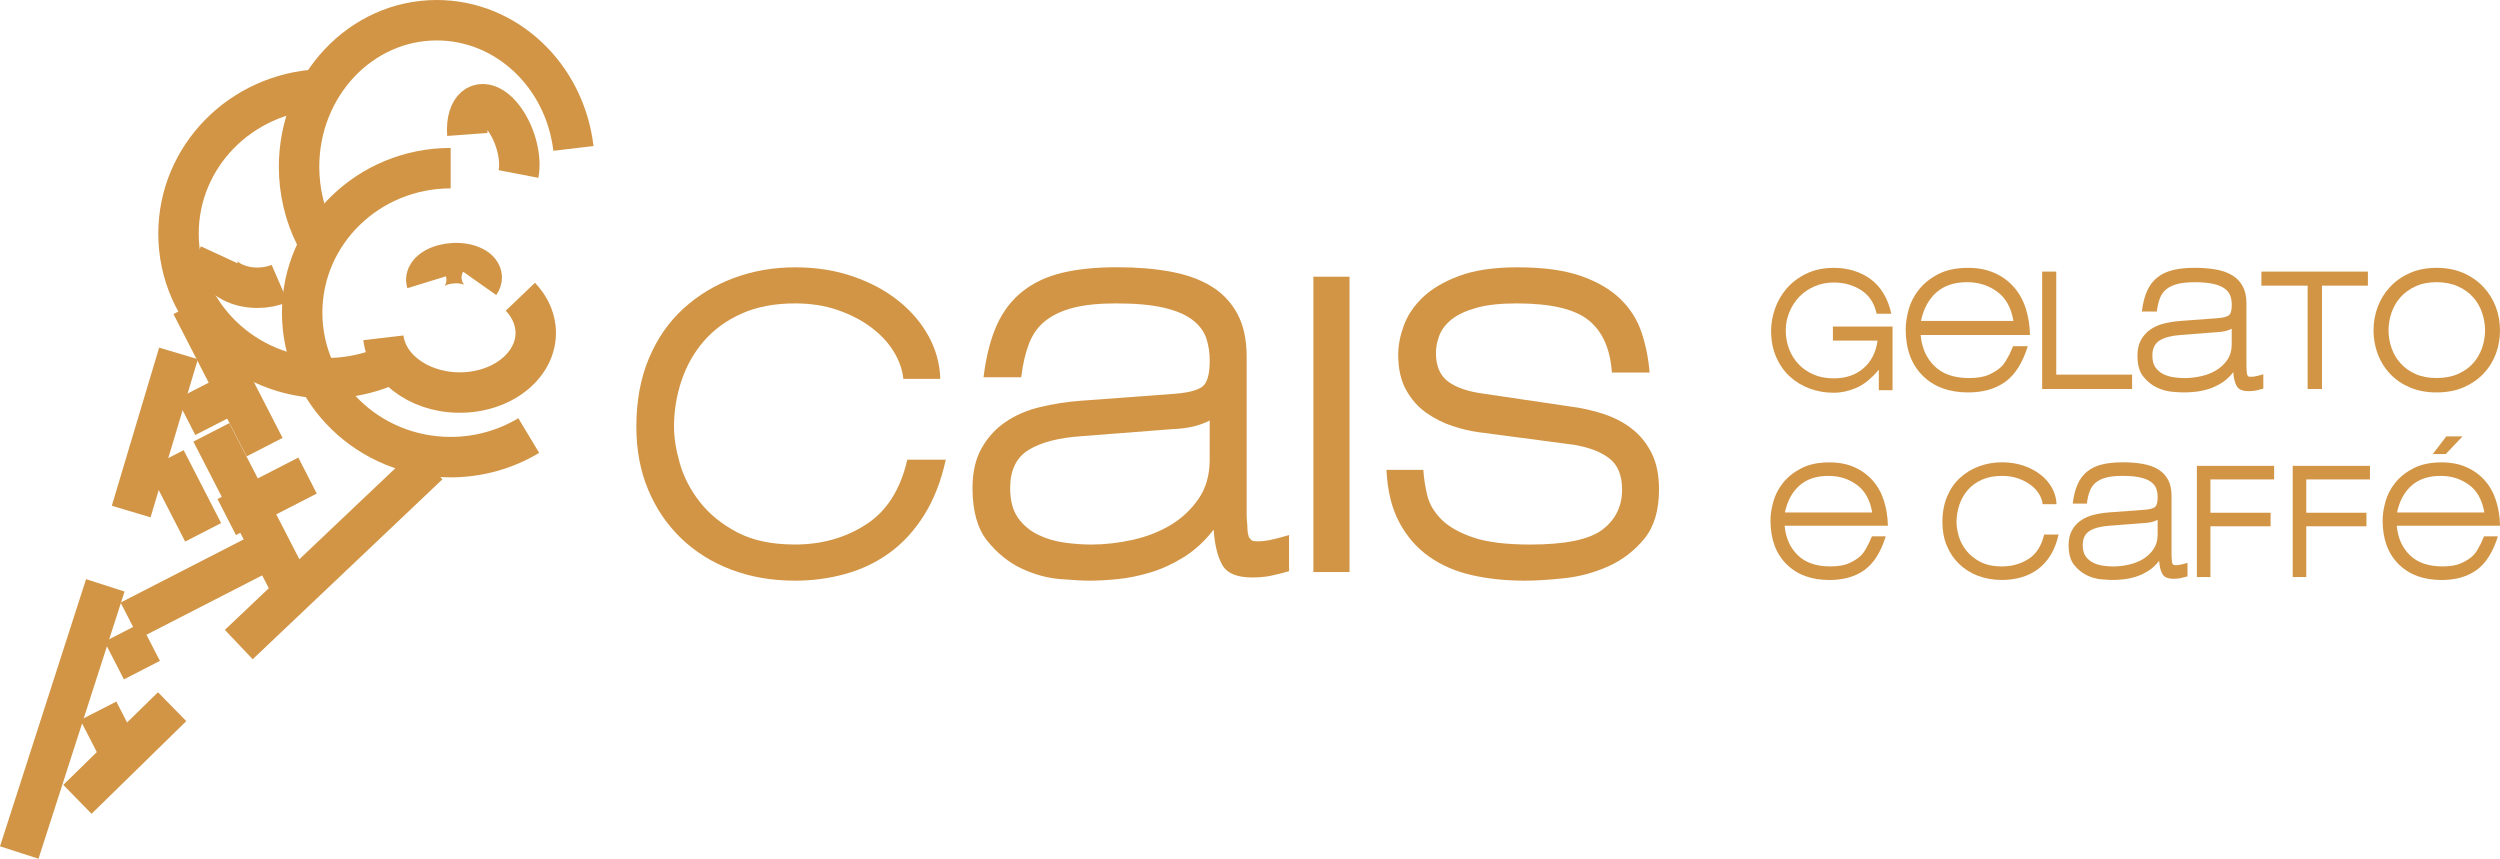 <?xml version="1.0" encoding="utf-8"?>
<svg xmlns="http://www.w3.org/2000/svg" xmlns:xlink="http://www.w3.org/1999/xlink" version="1.1" id="Ebene_1" x="0px" y="0px" viewBox="0 0 700.95 240.77" style="enable-background:new 0 0 700.95 240.77;">
<style type="text/css">
	.st0{fill:#D29545;}
	.st1{fill:none;stroke:#D29545;stroke-width:11.339;stroke-miterlimit:22.926;}
</style>
<g>
	<path class="st0" d="M222.9,162.81c-6.46,0-12.41-1.03-17.84-3.08c-5.43-2.06-10.13-4.99-14.09-8.81&#xD;&#xA;		c-3.96-3.82-7.05-8.37-9.25-13.65c-2.2-5.29-3.3-11.16-3.3-17.62c0-7.19,1.17-13.58,3.52-19.16c2.35-5.58,5.58-10.24,9.69-13.98&#xD;&#xA;		c4.11-3.74,8.85-6.61,14.2-8.59c5.36-1.98,11.05-2.97,17.07-2.97c5.87,0,11.27,0.84,16.19,2.53c4.92,1.69,9.18,3.96,12.77,6.83&#xD;&#xA;		c3.6,2.86,6.42,6.17,8.48,9.91c2.06,3.74,3.16,7.74,3.3,12h-10.35c-0.29-2.64-1.21-5.21-2.75-7.71c-1.54-2.5-3.63-4.73-6.28-6.72&#xD;&#xA;		c-2.64-1.98-5.76-3.6-9.36-4.85c-3.6-1.25-7.6-1.87-12-1.87c-5.73,0-10.72,0.95-14.98,2.86c-4.26,1.91-7.78,4.48-10.57,7.71&#xD;&#xA;		c-2.79,3.23-4.88,6.94-6.28,11.12c-1.4,4.18-2.09,8.48-2.09,12.88c0,3.08,0.55,6.53,1.65,10.35c1.1,3.82,2.97,7.41,5.62,10.79&#xD;&#xA;		c2.64,3.38,6.13,6.2,10.46,8.48c4.33,2.28,9.73,3.41,16.19,3.41c7.49,0,14.13-1.87,19.93-5.62c5.8-3.74,9.65-9.8,11.56-18.17h10.79&#xD;&#xA;		c-1.32,6.02-3.34,11.2-6.06,15.53c-2.72,4.33-5.95,7.86-9.69,10.57c-3.74,2.72-7.89,4.7-12.44,5.95&#xD;&#xA;		C232.44,162.19,227.74,162.81,222.9,162.81"/>
	<path class="st0" d="M339.18,117.89c-2.79,1.47-6.24,2.28-10.35,2.42l-25.55,1.98c-6.46,0.44-11.42,1.73-14.87,3.85&#xD;&#xA;		c-3.45,2.13-5.18,5.69-5.18,10.68c0,3.52,0.73,6.31,2.2,8.37c1.47,2.06,3.34,3.63,5.62,4.74c2.28,1.1,4.73,1.84,7.38,2.2&#xD;&#xA;		c2.64,0.37,5.14,0.55,7.49,0.55c3.82,0,7.71-0.44,11.67-1.32c3.96-0.88,7.52-2.28,10.68-4.18c3.16-1.91,5.76-4.37,7.82-7.38&#xD;&#xA;		c2.06-3.01,3.08-6.64,3.08-10.9V117.89z M340.28,148.5c-2.5,3.23-5.29,5.8-8.37,7.71c-3.08,1.91-6.2,3.34-9.36,4.29&#xD;&#xA;		c-3.16,0.95-6.2,1.58-9.14,1.87c-2.94,0.29-5.58,0.44-7.93,0.44c-1.76,0-4.48-0.15-8.15-0.44c-3.67-0.29-7.3-1.28-10.9-2.97&#xD;&#xA;		c-3.6-1.69-6.79-4.26-9.58-7.71c-2.79-3.45-4.18-8.41-4.18-14.87c0-4.4,0.84-8.11,2.53-11.12c1.69-3.01,3.93-5.47,6.72-7.38&#xD;&#xA;		c2.79-1.91,6.02-3.3,9.69-4.18c3.67-0.88,7.41-1.47,11.23-1.76l26.65-1.98c3.67-0.29,6.2-0.95,7.6-1.98&#xD;&#xA;		c1.39-1.03,2.09-3.45,2.09-7.27c0-2.35-0.33-4.48-0.99-6.39c-0.66-1.91-1.95-3.6-3.85-5.07c-1.91-1.47-4.59-2.61-8.04-3.41&#xD;&#xA;		c-3.45-0.81-7.89-1.21-13.32-1.21c-4.85,0-8.85,0.4-12,1.21c-3.16,0.81-5.76,2.02-7.82,3.63c-2.06,1.61-3.6,3.74-4.63,6.39&#xD;&#xA;		c-1.03,2.64-1.76,5.8-2.2,9.47h-10.57c0.73-5.87,1.98-10.75,3.74-14.65c1.76-3.89,4.18-7.05,7.27-9.47&#xD;&#xA;		c3.08-2.42,6.79-4.15,11.12-5.18c4.33-1.03,9.43-1.54,15.31-1.54c5.43,0,10.39,0.4,14.87,1.21c4.48,0.81,8.3,2.17,11.45,4.07&#xD;&#xA;		c3.16,1.91,5.62,4.48,7.38,7.71c1.76,3.23,2.64,7.27,2.64,12.11v44.27c0,0.73,0.04,1.43,0.11,2.09c0.07,0.66,0.11,1.28,0.11,1.87&#xD;&#xA;		c0,0.73,0.15,1.54,0.44,2.42c0.29,0.29,0.51,0.55,0.66,0.77c0.15,0.22,0.81,0.33,1.98,0.33c0.88,0,1.91-0.11,3.08-0.33&#xD;&#xA;		c1.17-0.22,3.01-0.7,5.51-1.43v10.13c-2.06,0.59-3.82,1.03-5.29,1.32c-1.47,0.29-3.16,0.44-5.07,0.44c-4.26,0-7.05-1.17-8.37-3.52&#xD;&#xA;		C341.38,156.06,340.58,152.76,340.28,148.5z"/>
	<rect x="368.25" y="77.58" class="st0" width="10.13" height="82.81"/>
	<path class="st0" d="M427.49,162.81c-5.29,0-10.2-0.51-14.76-1.54c-4.55-1.03-8.55-2.75-12-5.18c-3.45-2.42-6.24-5.62-8.37-9.58&#xD;&#xA;		c-2.13-3.96-3.34-8.88-3.63-14.76h10.35c0.15,2.35,0.51,4.73,1.1,7.16c0.59,2.42,1.91,4.66,3.96,6.72&#xD;&#xA;		c2.06,2.06,5.03,3.74,8.92,5.07c3.89,1.32,9.21,1.98,15.97,1.98c9.84,0,16.59-1.39,20.26-4.18c3.67-2.79,5.51-6.53,5.51-11.23&#xD;&#xA;		c0-3.96-1.17-6.86-3.52-8.7c-2.35-1.84-5.65-3.12-9.91-3.85l-26.65-3.52c-2.35-0.29-4.85-0.88-7.49-1.76&#xD;&#xA;		c-2.64-0.88-5.1-2.13-7.38-3.74c-2.28-1.61-4.15-3.74-5.62-6.39c-1.47-2.64-2.2-5.95-2.2-9.91c0-2.5,0.51-5.18,1.54-8.04&#xD;&#xA;		c1.03-2.86,2.79-5.51,5.29-7.93c2.5-2.42,5.91-4.44,10.24-6.06c4.33-1.62,9.8-2.42,16.41-2.42c7.19,0,13.1,0.81,17.73,2.42&#xD;&#xA;		c4.63,1.61,8.33,3.78,11.12,6.5c2.79,2.72,4.77,5.87,5.95,9.47c1.17,3.6,1.91,7.3,2.2,11.12h-10.57&#xD;&#xA;		c-0.44-6.61-2.61-11.49-6.5-14.65c-3.89-3.16-10.61-4.74-20.15-4.74c-4.55,0-8.3,0.4-11.23,1.21c-2.94,0.81-5.25,1.87-6.94,3.19&#xD;&#xA;		c-1.69,1.32-2.86,2.83-3.52,4.51c-0.66,1.69-0.99,3.34-0.99,4.96c0,3.67,1.14,6.35,3.41,8.04c2.28,1.69,5.62,2.83,10.02,3.41&#xD;&#xA;		l23.79,3.52c3.52,0.44,6.83,1.17,9.91,2.2c3.08,1.03,5.76,2.46,8.04,4.29c2.28,1.84,4.07,4.11,5.4,6.83&#xD;&#xA;		c1.32,2.72,1.98,6.06,1.98,10.02c0,5.87-1.39,10.5-4.18,13.87c-2.79,3.38-6.17,5.95-10.13,7.71c-3.96,1.76-8.07,2.86-12.33,3.3&#xD;&#xA;		C434.25,162.59,430.58,162.81,427.49,162.81"/>
	<path class="st0" d="M526.79,103.64c-2.1,2.51-4.22,4.22-6.35,5.12c-2.13,0.9-4.22,1.36-6.26,1.36c-2.39,0-4.66-0.39-6.79-1.18&#xD;&#xA;		c-2.13-0.79-4-1.93-5.6-3.41c-1.61-1.49-2.87-3.31-3.81-5.47c-0.93-2.16-1.4-4.61-1.4-7.36c0-1.98,0.36-4.03,1.09-6.13&#xD;&#xA;		c0.73-2.1,1.82-4,3.28-5.69c1.46-1.69,3.3-3.08,5.52-4.16c2.22-1.08,4.79-1.62,7.71-1.62c1.93,0,3.77,0.26,5.52,0.79&#xD;&#xA;		c1.75,0.53,3.34,1.31,4.77,2.36c1.43,1.05,2.64,2.39,3.63,4.03c0.99,1.63,1.72,3.53,2.19,5.69h-4.12&#xD;&#xA;		c-0.64-2.98-2.09-5.18-4.33-6.61c-2.25-1.43-4.8-2.15-7.66-2.15c-1.98,0-3.81,0.36-5.47,1.09c-1.66,0.73-3.08,1.71-4.25,2.93&#xD;&#xA;		c-1.17,1.23-2.09,2.66-2.76,4.29c-0.67,1.63-1.01,3.36-1.01,5.17c0,1.81,0.31,3.52,0.92,5.12c0.61,1.61,1.49,3.02,2.63,4.25&#xD;&#xA;		c1.14,1.23,2.54,2.2,4.2,2.93s3.58,1.09,5.74,1.09c3.33,0,6.09-0.93,8.27-2.8c2.19-1.87,3.52-4.47,3.98-7.79h-12.52v-3.94h16.72&#xD;&#xA;		v17.86h-3.85V103.64z"/>
	<path class="st0" d="M551.57,79.12c-3.62,0-6.51,0.96-8.67,2.89c-2.16,1.93-3.59,4.58-4.29,7.97h25.92&#xD;&#xA;		c-0.64-3.74-2.17-6.48-4.6-8.23C557.51,80,554.72,79.12,551.57,79.12 M538.52,93.92c0.29,3.56,1.58,6.46,3.85,8.71&#xD;&#xA;		c2.28,2.25,5.52,3.37,9.72,3.37c2.34,0,4.2-0.32,5.6-0.96c1.4-0.64,2.54-1.37,3.41-2.19c0.47-0.47,0.85-0.93,1.14-1.4&#xD;&#xA;		c0.29-0.47,0.55-0.93,0.79-1.4c0.29-0.47,0.53-0.93,0.7-1.4c0.18-0.47,0.41-0.99,0.7-1.58h4.12c-1.46,4.67-3.56,8-6.3,9.98&#xD;&#xA;		c-2.74,1.98-6.22,2.98-10.42,2.98c-5.37,0-9.63-1.58-12.78-4.73c-3.15-3.15-4.73-7.47-4.73-12.96c0-1.69,0.28-3.55,0.83-5.56&#xD;&#xA;		c0.55-2.01,1.52-3.88,2.89-5.6c1.37-1.72,3.18-3.17,5.43-4.33c2.25-1.17,5.03-1.75,8.36-1.75c2.74,0,5.18,0.47,7.31,1.4&#xD;&#xA;		c2.13,0.93,3.94,2.23,5.43,3.9c1.49,1.66,2.61,3.65,3.37,5.95c0.76,2.31,1.17,4.83,1.23,7.57H538.52z"/>
	<polygon class="st0" points="572.58,109.07 572.58,76.15 576.53,76.15 576.53,105.04 597.8,105.04 597.8,109.07"/>
	<path class="st0" d="M625.73,92.17c-1.11,0.58-2.48,0.9-4.12,0.96l-10.16,0.79c-2.57,0.18-4.54,0.69-5.91,1.53&#xD;&#xA;		c-1.37,0.85-2.06,2.26-2.06,4.25c0,1.4,0.29,2.51,0.88,3.33c0.58,0.82,1.33,1.44,2.23,1.88c0.9,0.44,1.88,0.73,2.93,0.88&#xD;&#xA;		c1.05,0.15,2.04,0.22,2.98,0.22c1.52,0,3.06-0.18,4.64-0.53c1.58-0.35,2.99-0.9,4.25-1.66c1.25-0.76,2.29-1.74,3.11-2.93&#xD;&#xA;		c0.82-1.2,1.23-2.64,1.23-4.33V92.17z M626.17,104.34c-0.99,1.28-2.1,2.31-3.33,3.06c-1.23,0.76-2.47,1.33-3.72,1.71&#xD;&#xA;		c-1.26,0.38-2.47,0.63-3.63,0.74c-1.17,0.12-2.22,0.18-3.15,0.18c-0.7,0-1.78-0.06-3.24-0.18c-1.46-0.12-2.9-0.51-4.33-1.18&#xD;&#xA;		c-1.43-0.67-2.7-1.69-3.81-3.06c-1.11-1.37-1.66-3.34-1.66-5.91c0-1.75,0.34-3.23,1.01-4.42c0.67-1.2,1.56-2.17,2.67-2.93&#xD;&#xA;		c1.11-0.76,2.39-1.31,3.85-1.66c1.46-0.35,2.95-0.58,4.47-0.7l10.6-0.79c1.46-0.12,2.47-0.38,3.02-0.79&#xD;&#xA;		c0.55-0.41,0.83-1.37,0.83-2.89c0-0.93-0.13-1.78-0.39-2.54c-0.26-0.76-0.77-1.43-1.53-2.01c-0.76-0.58-1.82-1.04-3.2-1.36&#xD;&#xA;		c-1.37-0.32-3.14-0.48-5.3-0.48c-1.93,0-3.52,0.16-4.77,0.48c-1.26,0.32-2.29,0.8-3.11,1.44c-0.82,0.64-1.43,1.49-1.84,2.54&#xD;&#xA;		c-0.41,1.05-0.7,2.31-0.88,3.76h-4.2c0.29-2.33,0.79-4.28,1.49-5.82c0.7-1.55,1.66-2.8,2.89-3.77c1.23-0.96,2.7-1.65,4.42-2.06&#xD;&#xA;		c1.72-0.41,3.75-0.61,6.09-0.61c2.16,0,4.13,0.16,5.91,0.48c1.78,0.32,3.3,0.86,4.55,1.62c1.25,0.76,2.23,1.78,2.93,3.06&#xD;&#xA;		c0.7,1.28,1.05,2.89,1.05,4.82v17.6c0,0.29,0.01,0.57,0.04,0.83c0.03,0.26,0.04,0.51,0.04,0.74c0,0.29,0.06,0.61,0.18,0.96&#xD;&#xA;		c0.12,0.12,0.2,0.22,0.26,0.31c0.06,0.09,0.32,0.13,0.79,0.13c0.35,0,0.76-0.04,1.23-0.13c0.47-0.09,1.2-0.28,2.19-0.57v4.03&#xD;&#xA;		c-0.82,0.23-1.52,0.41-2.1,0.53c-0.58,0.12-1.26,0.17-2.01,0.17c-1.69,0-2.8-0.47-3.33-1.4&#xD;&#xA;		C626.61,107.35,626.29,106.04,626.17,104.34z"/>
	<polygon class="st0" points="651.04,80.09 651.04,109.07 647.01,109.07 647.01,80.09 634.05,80.09 634.05,76.15 663.91,76.15 &#xD;&#xA;		663.91,80.09"/>
	<path class="st0" d="M683.18,79.12c-2.28,0-4.26,0.39-5.95,1.18c-1.69,0.79-3.09,1.81-4.2,3.06c-1.11,1.25-1.94,2.7-2.5,4.33&#xD;&#xA;		c-0.55,1.63-0.83,3.27-0.83,4.9c0,1.69,0.28,3.34,0.83,4.95c0.55,1.61,1.39,3.04,2.5,4.29c1.11,1.26,2.51,2.26,4.2,3.02&#xD;&#xA;		c1.69,0.76,3.68,1.14,5.95,1.14c2.28,0,4.28-0.38,6-1.14c1.72-0.76,3.14-1.77,4.25-3.02c1.11-1.26,1.94-2.69,2.5-4.29&#xD;&#xA;		c0.55-1.61,0.83-3.25,0.83-4.95c0-1.63-0.28-3.27-0.83-4.9c-0.55-1.63-1.39-3.08-2.5-4.33c-1.11-1.26-2.52-2.28-4.25-3.06&#xD;&#xA;		C687.45,79.52,685.45,79.12,683.18,79.12 M683.18,110.03c-2.8,0-5.3-0.47-7.49-1.4c-2.19-0.93-4.04-2.2-5.56-3.81&#xD;&#xA;		c-1.52-1.61-2.67-3.46-3.46-5.56c-0.79-2.1-1.18-4.32-1.18-6.65c0-2.28,0.39-4.47,1.18-6.57c0.79-2.1,1.94-3.97,3.46-5.6&#xD;&#xA;		c1.52-1.63,3.37-2.93,5.56-3.9c2.19-0.96,4.68-1.44,7.49-1.44c2.8,0,5.3,0.48,7.49,1.44c2.19,0.96,4.06,2.26,5.6,3.9&#xD;&#xA;		c1.55,1.63,2.71,3.5,3.5,5.6c0.79,2.1,1.18,4.29,1.18,6.57c0,2.34-0.39,4.55-1.18,6.65c-0.79,2.1-1.96,3.95-3.5,5.56&#xD;&#xA;		c-1.55,1.61-3.41,2.87-5.6,3.81C688.47,109.57,685.98,110.03,683.18,110.03z"/>
	<path class="st0" d="M512.69,133.43c-3.42,0-6.15,0.91-8.18,2.73c-2.04,1.82-3.39,4.33-4.05,7.52h24.47&#xD;&#xA;		c-0.61-3.53-2.05-6.12-4.34-7.77C518.3,134.25,515.67,133.43,512.69,133.43 M500.38,147.4c0.28,3.36,1.49,6.1,3.64,8.23&#xD;&#xA;		c2.15,2.12,5.21,3.18,9.18,3.18c2.2,0,3.97-0.3,5.29-0.91c1.32-0.61,2.4-1.3,3.22-2.07c0.44-0.44,0.8-0.88,1.07-1.32&#xD;&#xA;		c0.28-0.44,0.52-0.88,0.74-1.32c0.28-0.44,0.5-0.88,0.66-1.32c0.17-0.44,0.39-0.94,0.66-1.49h3.89c-1.38,4.41-3.36,7.55-5.95,9.43&#xD;&#xA;		c-2.59,1.87-5.87,2.81-9.84,2.81c-5.07,0-9.09-1.49-12.07-4.46c-2.98-2.98-4.46-7.05-4.46-12.24c0-1.6,0.26-3.35,0.79-5.25&#xD;&#xA;		c0.52-1.9,1.43-3.67,2.73-5.29c1.3-1.63,3-2.99,5.13-4.09c2.12-1.1,4.75-1.65,7.9-1.65c2.59,0,4.89,0.44,6.9,1.32&#xD;&#xA;		c2.01,0.88,3.72,2.11,5.13,3.68c1.41,1.57,2.47,3.44,3.18,5.62c0.72,2.18,1.1,4.56,1.16,7.15H500.38z"/>
	<path class="st0" d="M561.31,162.61c-2.43,0-4.66-0.39-6.7-1.16c-2.04-0.77-3.8-1.87-5.29-3.31c-1.49-1.43-2.65-3.14-3.47-5.13&#xD;&#xA;		c-0.83-1.98-1.24-4.19-1.24-6.61c0-2.7,0.44-5.1,1.32-7.19c0.88-2.09,2.09-3.84,3.64-5.25c1.54-1.41,3.32-2.48,5.33-3.22&#xD;&#xA;		c2.01-0.74,4.15-1.12,6.41-1.12c2.2,0,4.23,0.32,6.08,0.95s3.44,1.49,4.8,2.56c1.35,1.07,2.41,2.32,3.18,3.72&#xD;&#xA;		c0.77,1.41,1.18,2.91,1.24,4.51h-3.89c-0.11-0.99-0.45-1.96-1.03-2.89c-0.58-0.94-1.36-1.78-2.36-2.52&#xD;&#xA;		c-0.99-0.74-2.16-1.35-3.51-1.82c-1.35-0.47-2.85-0.7-4.51-0.7c-2.15,0-4.02,0.36-5.62,1.07s-2.92,1.68-3.97,2.89&#xD;&#xA;		c-1.05,1.21-1.83,2.6-2.36,4.18c-0.52,1.57-0.79,3.18-0.79,4.84c0,1.16,0.21,2.45,0.62,3.89c0.41,1.43,1.12,2.78,2.11,4.05&#xD;&#xA;		c0.99,1.27,2.3,2.33,3.93,3.18c1.63,0.85,3.65,1.28,6.08,1.28c2.81,0,5.3-0.7,7.48-2.11c2.18-1.41,3.62-3.68,4.34-6.82h4.05&#xD;&#xA;		c-0.5,2.26-1.25,4.2-2.27,5.83c-1.02,1.63-2.23,2.95-3.64,3.97c-1.41,1.02-2.96,1.76-4.67,2.23&#xD;&#xA;		C564.89,162.38,563.13,162.61,561.31,162.61"/>
	<path class="st0" d="M604.96,145.75c-1.05,0.55-2.34,0.85-3.89,0.91l-9.59,0.74c-2.43,0.17-4.29,0.65-5.58,1.45&#xD;&#xA;		c-1.3,0.8-1.94,2.14-1.94,4.01c0,1.32,0.28,2.37,0.83,3.14c0.55,0.77,1.25,1.36,2.11,1.78c0.85,0.41,1.78,0.69,2.77,0.83&#xD;&#xA;		c0.99,0.14,1.93,0.21,2.81,0.21c1.43,0,2.89-0.17,4.38-0.5c1.49-0.33,2.82-0.85,4.01-1.57c1.18-0.72,2.16-1.64,2.93-2.77&#xD;&#xA;		c0.77-1.13,1.16-2.49,1.16-4.09V145.75z M605.38,157.24c-0.94,1.21-1.98,2.18-3.14,2.89c-1.16,0.72-2.33,1.25-3.51,1.61&#xD;&#xA;		c-1.19,0.36-2.33,0.59-3.43,0.7c-1.1,0.11-2.09,0.17-2.98,0.17c-0.66,0-1.68-0.05-3.06-0.17c-1.38-0.11-2.74-0.48-4.09-1.12&#xD;&#xA;		c-1.35-0.63-2.55-1.6-3.6-2.89c-1.05-1.3-1.57-3.16-1.57-5.58c0-1.65,0.32-3.05,0.95-4.18c0.63-1.13,1.47-2.05,2.52-2.77&#xD;&#xA;		c1.05-0.72,2.26-1.24,3.64-1.57c1.38-0.33,2.78-0.55,4.22-0.66l10-0.74c1.38-0.11,2.33-0.36,2.85-0.74&#xD;&#xA;		c0.52-0.39,0.79-1.3,0.79-2.73c0-0.88-0.12-1.68-0.37-2.4c-0.25-0.72-0.73-1.35-1.45-1.9c-0.72-0.55-1.72-0.98-3.02-1.28&#xD;&#xA;		c-1.3-0.3-2.96-0.45-5-0.45c-1.82,0-3.32,0.15-4.51,0.45c-1.19,0.3-2.16,0.76-2.93,1.36c-0.77,0.61-1.35,1.41-1.74,2.4&#xD;&#xA;		c-0.39,0.99-0.66,2.18-0.83,3.56h-3.97c0.28-2.2,0.74-4.04,1.41-5.5c0.66-1.46,1.57-2.65,2.73-3.56c1.16-0.91,2.55-1.56,4.18-1.94&#xD;&#xA;		c1.63-0.39,3.54-0.58,5.75-0.58c2.04,0,3.9,0.15,5.58,0.45c1.68,0.3,3.11,0.81,4.3,1.53c1.18,0.72,2.11,1.68,2.77,2.89&#xD;&#xA;		c0.66,1.21,0.99,2.73,0.99,4.55v16.62c0,0.28,0.01,0.54,0.04,0.79c0.03,0.25,0.04,0.48,0.04,0.7c0,0.28,0.05,0.58,0.17,0.91&#xD;&#xA;		c0.11,0.11,0.19,0.21,0.25,0.29c0.06,0.08,0.3,0.12,0.74,0.12c0.33,0,0.72-0.04,1.16-0.12c0.44-0.08,1.13-0.26,2.07-0.54v3.8&#xD;&#xA;		c-0.77,0.22-1.43,0.39-1.98,0.5c-0.55,0.11-1.18,0.17-1.9,0.17c-1.6,0-2.65-0.44-3.14-1.32&#xD;&#xA;		C605.79,160.08,605.49,158.84,605.38,157.24z"/>
	<polygon class="st0" points="619.76,134.42 619.76,143.76 636.63,143.76 636.63,147.56 619.76,147.56 619.76,161.79 615.96,161.79 &#xD;&#xA;		615.96,130.62 637.62,130.62 637.62,134.42"/>
	<polygon class="st0" points="646.63,134.42 646.63,143.76 663.5,143.76 663.5,147.56 646.63,147.56 646.63,161.79 642.83,161.79 &#xD;&#xA;		642.83,130.62 664.49,130.62 664.49,134.42"/>
	<path class="st0" d="M685.74,127.31h-3.64l3.8-4.96h4.55L685.74,127.31z M684.33,133.43c-3.42,0-6.15,0.91-8.19,2.73&#xD;&#xA;		c-2.04,1.82-3.39,4.33-4.05,7.52h24.47c-0.61-3.53-2.05-6.12-4.34-7.77C689.94,134.25,687.31,133.43,684.33,133.43z M672.01,147.4&#xD;&#xA;		c0.28,3.36,1.49,6.1,3.64,8.23c2.15,2.12,5.21,3.18,9.18,3.18c2.2,0,3.97-0.3,5.29-0.91c1.32-0.61,2.4-1.3,3.22-2.07&#xD;&#xA;		c0.44-0.44,0.8-0.88,1.07-1.32c0.28-0.44,0.52-0.88,0.74-1.32c0.28-0.44,0.5-0.88,0.66-1.32c0.17-0.44,0.39-0.94,0.66-1.49h3.89&#xD;&#xA;		c-1.38,4.41-3.36,7.55-5.95,9.43c-2.59,1.87-5.87,2.81-9.84,2.81c-5.07,0-9.09-1.49-12.07-4.46c-2.98-2.98-4.46-7.05-4.46-12.24&#xD;&#xA;		c0-1.6,0.26-3.35,0.79-5.25c0.52-1.9,1.43-3.67,2.73-5.29c1.3-1.63,3-2.99,5.13-4.09s4.75-1.65,7.9-1.65c2.59,0,4.89,0.44,6.9,1.32&#xD;&#xA;		c2.01,0.88,3.72,2.11,5.13,3.68c1.41,1.57,2.47,3.44,3.18,5.62c0.72,2.18,1.1,4.56,1.16,7.15H672.01z"/>
</g>
<g>
	<path class="st1" d="M114.92,99.14c-6.86,4.49-14.96,6.89-23.23,6.89c-22.99,0-41.64-18.14-41.64-40.51&#xD;&#xA;		c0-21.61,17.45-39.42,39.63-40.46"/>
	<path class="st1" d="M148.25,122.12c-6.57,3.95-14.16,6.05-21.89,6.05c-22.99,0-41.64-18.14-41.64-40.51&#xD;&#xA;		c0-22.37,18.65-40.51,41.64-40.51"/>
	<path class="st1" d="M88.44,66.22c-3.01-5.97-4.59-12.66-4.59-19.44c0-22.7,17.29-41.11,38.62-41.11&#xD;&#xA;		c19.45,0,35.87,15.4,38.31,35.94"/>
	<path class="st1" d="M131.03,37.7c-0.14-1.9,0.02-3.63,0.47-5.03c1.49-4.67,5.75-4.6,9.5,0.16c3.42,4.35,5.3,11.19,4.38,15.96"/>
	<path class="st1" d="M78.42,79.46c-1.84,0.8-4.02,1.22-6.25,1.22c-6.18,0-11.19-3.22-11.19-7.18c0-0.7,0.16-1.39,0.47-2.06"/>
	<path class="st1" d="M145.9,83.2c2.39,2.5,3.85,5.48,4.22,8.59c1.09,9.25-7.57,17.4-19.34,18.21&#xD;&#xA;		c-11.77,0.81-22.19-6.03-23.28-15.28"/>
	<path class="st1" d="M119.62,79.14c-0.24-0.78-0.08-1.61,0.47-2.37c1.62-2.28,6.16-3.53,10.14-2.79c3.98,0.74,5.89,3.19,4.27,5.48"/>
	<line class="st1" x1="29.53" y1="164.12" x2="5.4" y2="239.03"/>
	<line class="st1" x1="66.95" y1="180.72" x2="120.15" y2="130.27"/>
	<line class="st1" x1="53.67" y1="85.47" x2="74.19" y2="125.37"/>
	<line class="st1" x1="59.26" y1="121.22" x2="80.69" y2="162.89"/>
	<line class="st1" x1="69.46" y1="108.05" x2="52.17" y2="116.92"/>
	<line class="st1" x1="76.29" y1="153.52" x2="36.4" y2="173.99"/>
	<line class="st1" x1="86.23" y1="133.34" x2="63.57" y2="144.97"/>
	<line class="st1" x1="34.35" y1="177.31" x2="39.79" y2="187.89"/>
	<line class="st1" x1="27.57" y1="199.29" x2="33.01" y2="209.88"/>
	<line class="st1" x1="46.45" y1="128.81" x2="56.96" y2="149.25"/>
	<line class="st1" x1="48.26" y1="198.14" x2="21.71" y2="224.12"/>
	<line class="st1" x1="36.78" y1="143.43" x2="50.05" y2="99.09"/>
</g>
</svg>